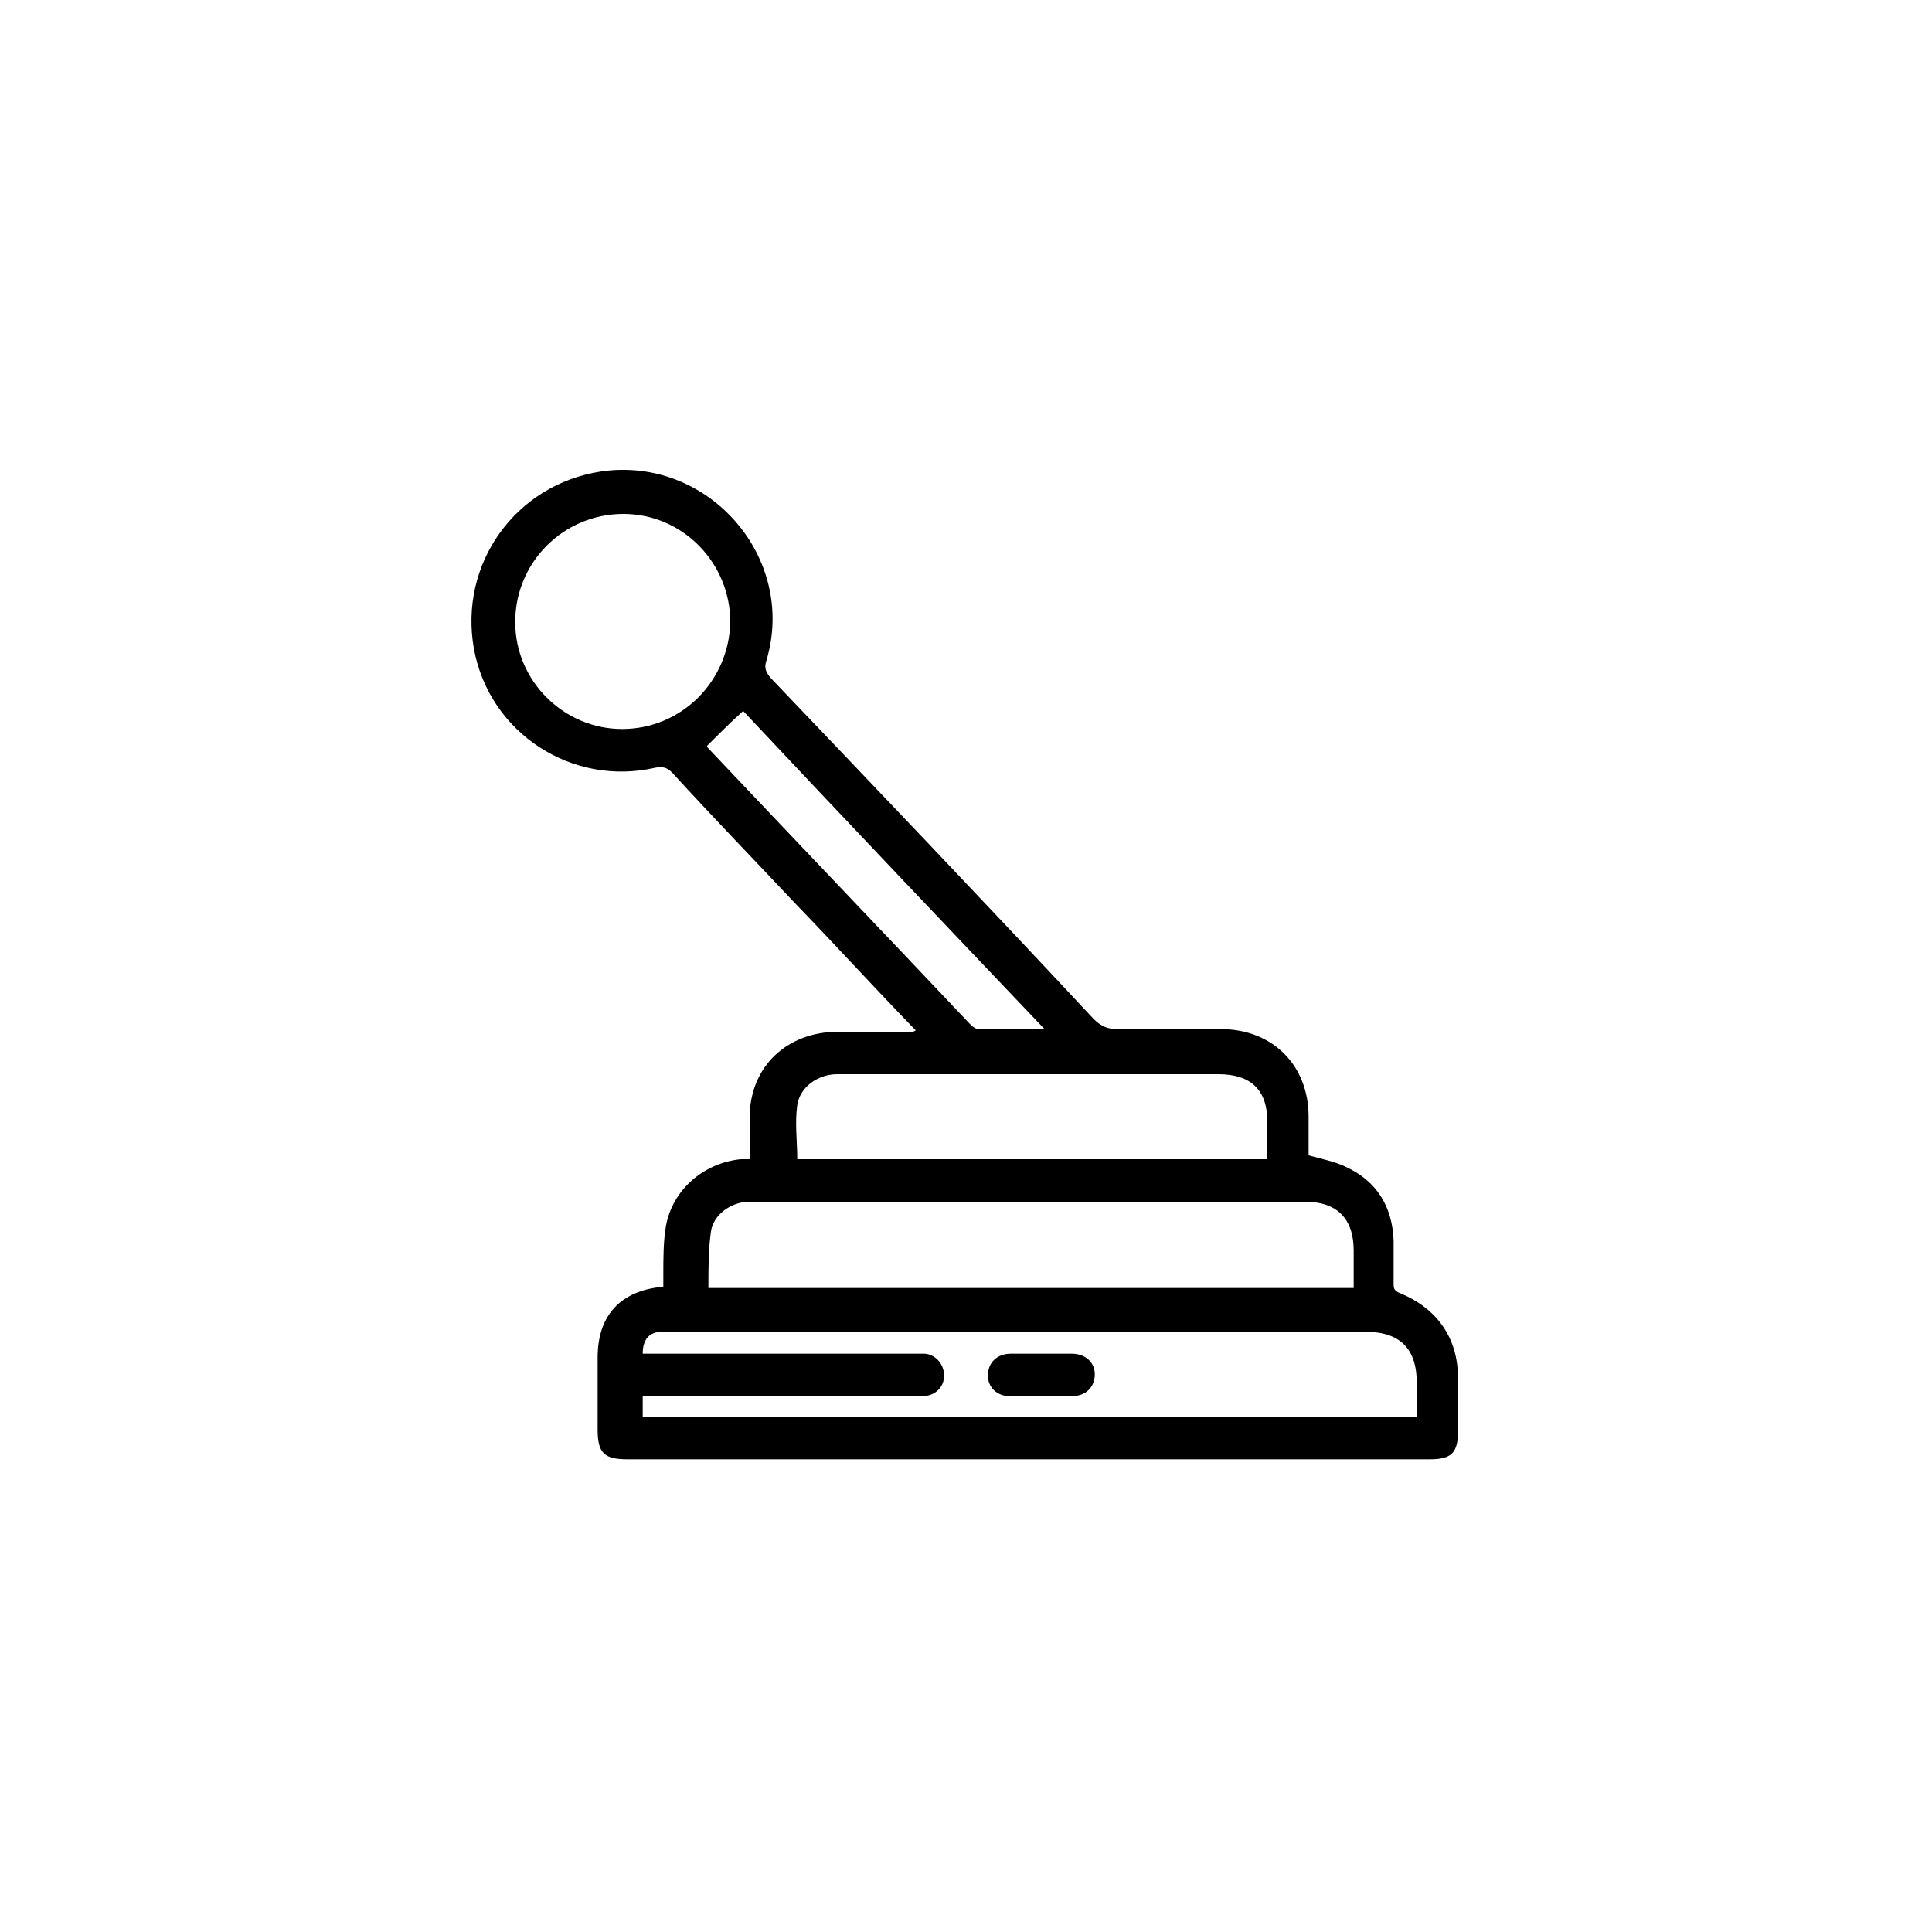 <?xml version="1.0" encoding="UTF-8"?>
<svg id="Calque_1" xmlns="http://www.w3.org/2000/svg" version="1.1" viewBox="0 0 150 150">
  <!-- Generator: Adobe Illustrator 29.7.0, SVG Export Plug-In . SVG Version: 2.1.1 Build 138)  -->
  <defs>
    <style>
      .st0 {
        fill: none;
      }
    </style>
  </defs>
  <g id="Rectangle_6053">
    <rect class="st0" x=".8" y=".8" width="148.4" height="148.4"/>
  </g>
  <g>
    <path d="M71.1,80c-3.3-3.4-6.3-6.7-9.4-9.9-3.2-3.4-6.4-6.7-9.5-10.1-.4-.4-.7-.5-1.3-.4-6.5,1.5-12.9-2.7-14.1-9.2-1.2-6.6,3.2-12.8,9.9-13.8,8.3-1.2,15.2,6.7,12.8,14.7-.2.6,0,.9.3,1.3,8.4,8.8,16.8,17.6,25.1,26.5.6.6,1.1.8,1.9.8,2.7,0,5.3,0,8,0,4,0,6.8,2.8,6.8,6.8,0,1.1,0,2.1,0,3,1.1.3,2.1.5,2.9.9,2.4,1.1,3.6,3.1,3.7,5.7,0,1.1,0,2.2,0,3.3,0,.4,0,.6.5.8,2.9,1.2,4.5,3.5,4.5,6.6,0,1.4,0,2.7,0,4.1,0,1.7-.5,2.2-2.2,2.2-3.6,0-7.1,0-10.7,0-17.2,0-34.4,0-51.6,0-1.8,0-2.3-.5-2.3-2.3,0-1.9,0-3.7,0-5.6,0-3.2,1.7-5.2,5.1-5.5,0-.3,0-.6,0-.9,0-1.3,0-2.6.2-3.8.5-2.8,2.9-4.9,5.8-5.2.2,0,.4,0,.7,0,0-1.1,0-2.2,0-3.2,0-4,2.9-6.7,6.9-6.7,1.6,0,3.2,0,4.8,0,.3,0,.5,0,1,0ZM105.1,100c0-1,0-1.9,0-2.9,0-2.5-1.3-3.8-3.8-3.8-14.2,0-28.3,0-42.5,0-.3,0-.5,0-.8,0-1.3.1-2.6,1-2.8,2.3-.2,1.4-.2,2.9-.2,4.4h50.1ZM50,105.1h.9c6.7,0,13.4,0,20,0,.3,0,.5,0,.8,0,.9,0,1.6.8,1.6,1.7,0,.9-.7,1.6-1.7,1.6-.2,0-.5,0-.8,0h-20.9v1.6h60.1c0-.9,0-1.8,0-2.6,0-2.7-1.3-4-4-4-18,0-35.9,0-53.9,0-.2,0-.4,0-.7,0-1,0-1.5.6-1.5,1.7ZM98.4,90c0-1,0-2,0-2.9,0-2.5-1.3-3.7-3.8-3.7-7.9,0-15.8,0-23.6,0s-4,0-6,0c-1.5,0-2.9,1-3.1,2.4-.2,1.4,0,2.8,0,4.2,12.2,0,24.3,0,36.6,0ZM48.3,56.6c4.6,0,8.3-3.7,8.4-8.3,0-4.6-3.7-8.4-8.3-8.4-4.6,0-8.4,3.7-8.4,8.4,0,4.6,3.8,8.3,8.3,8.3ZM54.9,58s0,0,0,0c6.8,7.2,13.7,14.4,20.5,21.6.1.1.4.3.5.3,1.7,0,3.3,0,5.2,0-7.9-8.3-15.7-16.5-23.4-24.7-1,.9-1.9,1.8-2.8,2.7Z"/>
    <path d="M80.9,105.1c.8,0,1.6,0,2.3,0,1.1,0,1.8.7,1.8,1.6,0,1-.7,1.7-1.8,1.7-1.6,0-3.2,0-4.8,0-1,0-1.7-.7-1.7-1.6,0-1,.7-1.7,1.8-1.7.8,0,1.6,0,2.4,0Z"/>
  </g>
</svg>